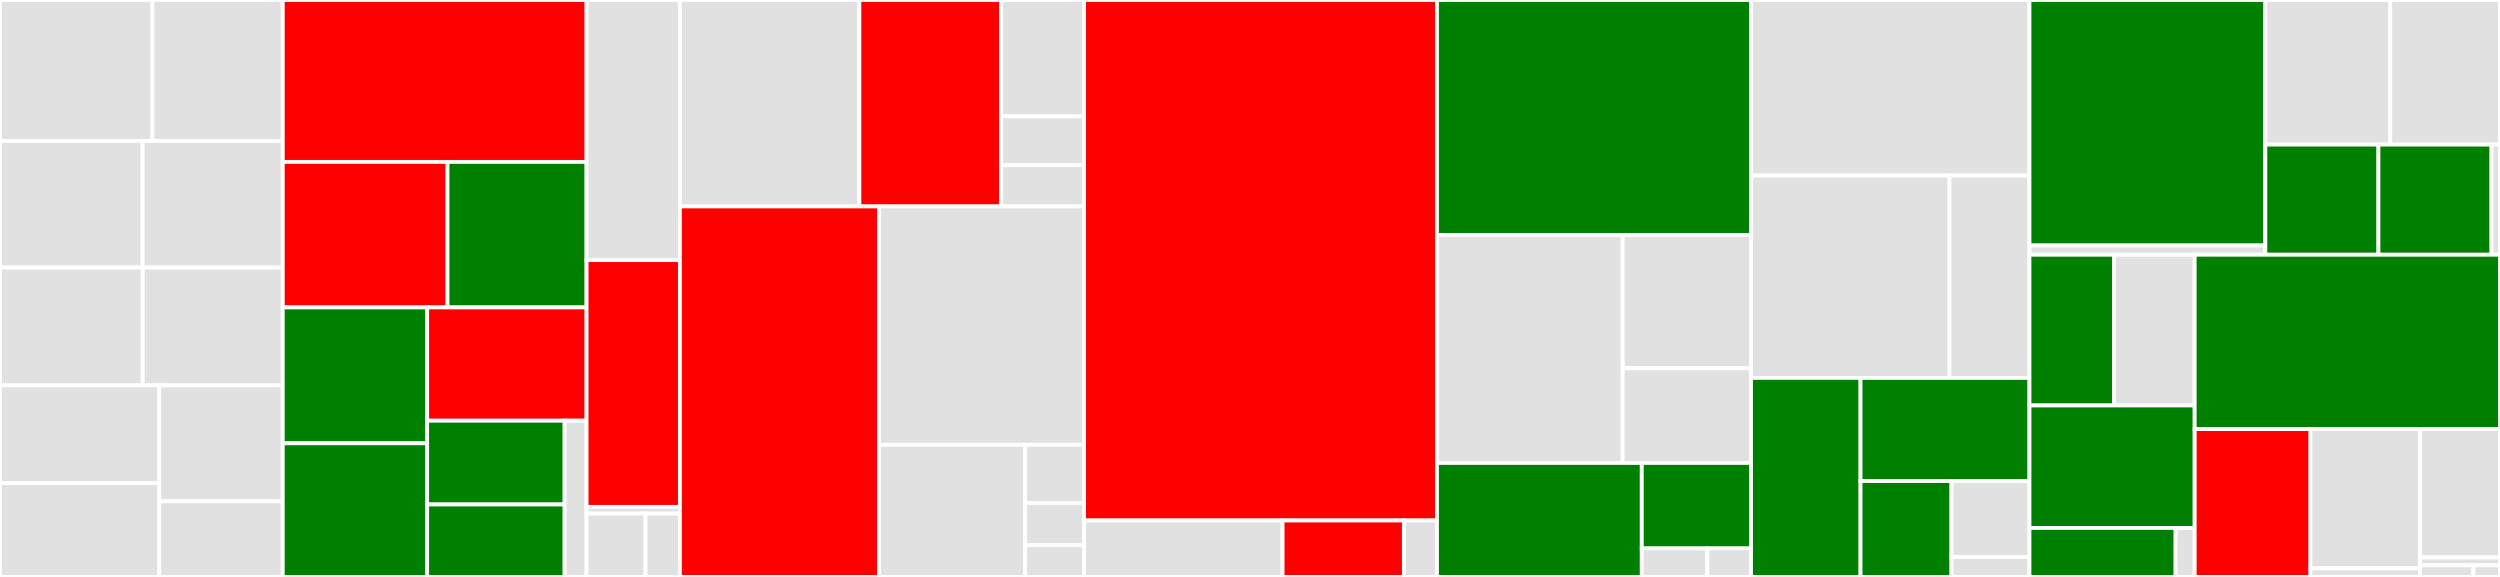 <svg baseProfile="full" width="650" height="150" viewBox="0 0 650 150" version="1.1"
xmlns="http://www.w3.org/2000/svg" xmlns:ev="http://www.w3.org/2001/xml-events"
xmlns:xlink="http://www.w3.org/1999/xlink">

<rect x="0" y="0" width="650" height="150" fill="#333333" stroke="none"/>

<style>rect.s{mask:url(#mask);}</style>
<defs>
  <pattern id="white" width="4" height="4" patternUnits="userSpaceOnUse" patternTransform="rotate(45)">
    <rect width="2" height="2" transform="translate(0,0)" fill="white"></rect>
  </pattern>
  <mask id="mask">
    <rect x="0" y="0" width="100%" height="100%" fill="url(#white)"></rect>
  </mask>
</defs>

<rect x="0" y="0" width="39.63" height="36.641" fill="#e1e1e1" stroke="white" stroke-width="1" class=" tooltipped" data-content="under_sampling/_prototype_selection/tests/test_nearmiss.py"><title>under_sampling/_prototype_selection/tests/test_nearmiss.py</title></rect>
<rect x="39.63" y="0" width="33.886" height="36.641" fill="#e1e1e1" stroke="white" stroke-width="1" class=" tooltipped" data-content="under_sampling/_prototype_selection/tests/test_repeated_edited_nearest_neighbours.py"><title>under_sampling/_prototype_selection/tests/test_repeated_edited_nearest_neighbours.py</title></rect>
<rect x="0" y="36.641" width="37.078" height="32.92" fill="#e1e1e1" stroke="white" stroke-width="1" class=" tooltipped" data-content="under_sampling/_prototype_selection/tests/test_allknn.py"><title>under_sampling/_prototype_selection/tests/test_allknn.py</title></rect>
<rect x="37.078" y="36.641" width="36.438" height="32.92" fill="#e1e1e1" stroke="white" stroke-width="1" class=" tooltipped" data-content="under_sampling/_prototype_selection/tests/test_neighbourhood_cleaning_rule.py"><title>under_sampling/_prototype_selection/tests/test_neighbourhood_cleaning_rule.py</title></rect>
<rect x="0" y="69.561" width="37.102" height="30.63" fill="#e1e1e1" stroke="white" stroke-width="1" class=" tooltipped" data-content="under_sampling/_prototype_selection/tests/test_edited_nearest_neighbours.py"><title>under_sampling/_prototype_selection/tests/test_edited_nearest_neighbours.py</title></rect>
<rect x="37.102" y="69.561" width="36.415" height="30.63" fill="#e1e1e1" stroke="white" stroke-width="1" class=" tooltipped" data-content="under_sampling/_prototype_selection/tests/test_instance_hardness_threshold.py"><title>under_sampling/_prototype_selection/tests/test_instance_hardness_threshold.py</title></rect>
<rect x="0" y="100.191" width="41.406" height="25.413" fill="#e1e1e1" stroke="white" stroke-width="1" class=" tooltipped" data-content="under_sampling/_prototype_selection/tests/test_random_under_sampler.py"><title>under_sampling/_prototype_selection/tests/test_random_under_sampler.py</title></rect>
<rect x="0" y="125.604" width="41.406" height="24.396" fill="#e1e1e1" stroke="white" stroke-width="1" class=" tooltipped" data-content="under_sampling/_prototype_selection/tests/test_one_sided_selection.py"><title>under_sampling/_prototype_selection/tests/test_one_sided_selection.py</title></rect>
<rect x="41.406" y="100.191" width="32.11" height="30.148" fill="#e1e1e1" stroke="white" stroke-width="1" class=" tooltipped" data-content="under_sampling/_prototype_selection/tests/test_condensed_nearest_neighbour.py"><title>under_sampling/_prototype_selection/tests/test_condensed_nearest_neighbour.py</title></rect>
<rect x="41.406" y="130.338" width="32.11" height="19.662" fill="#e1e1e1" stroke="white" stroke-width="1" class=" tooltipped" data-content="under_sampling/_prototype_selection/tests/test_tomek_links.py"><title>under_sampling/_prototype_selection/tests/test_tomek_links.py</title></rect>
<rect x="73.516" y="0" width="78.988" height="42.096" fill="red" stroke="white" stroke-width="1" class=" tooltipped" data-content="under_sampling/_prototype_selection/_edited_nearest_neighbours.py"><title>under_sampling/_prototype_selection/_edited_nearest_neighbours.py</title></rect>
<rect x="73.516" y="42.096" width="42.831" height="37.833" fill="red" stroke="white" stroke-width="1" class=" tooltipped" data-content="under_sampling/_prototype_selection/_nearmiss.py"><title>under_sampling/_prototype_selection/_nearmiss.py</title></rect>
<rect x="116.347" y="42.096" width="36.156" height="37.833" fill="green" stroke="white" stroke-width="1" class=" tooltipped" data-content="under_sampling/_prototype_selection/_condensed_nearest_neighbour.py"><title>under_sampling/_prototype_selection/_condensed_nearest_neighbour.py</title></rect>
<rect x="73.516" y="79.929" width="37.542" height="35.316" fill="green" stroke="white" stroke-width="1" class=" tooltipped" data-content="under_sampling/_prototype_selection/_one_sided_selection.py"><title>under_sampling/_prototype_selection/_one_sided_selection.py</title></rect>
<rect x="73.516" y="115.245" width="37.542" height="34.755" fill="green" stroke="white" stroke-width="1" class=" tooltipped" data-content="under_sampling/_prototype_selection/_neighbourhood_cleaning_rule.py"><title>under_sampling/_prototype_selection/_neighbourhood_cleaning_rule.py</title></rect>
<rect x="111.058" y="79.929" width="41.446" height="29.45" fill="red" stroke="white" stroke-width="1" class=" tooltipped" data-content="under_sampling/_prototype_selection/_instance_hardness_threshold.py"><title>under_sampling/_prototype_selection/_instance_hardness_threshold.py</title></rect>
<rect x="111.058" y="109.379" width="35.747" height="21.782" fill="green" stroke="white" stroke-width="1" class=" tooltipped" data-content="under_sampling/_prototype_selection/_tomek_links.py"><title>under_sampling/_prototype_selection/_tomek_links.py</title></rect>
<rect x="111.058" y="131.161" width="35.747" height="18.839" fill="green" stroke="white" stroke-width="1" class=" tooltipped" data-content="under_sampling/_prototype_selection/_random_under_sampler.py"><title>under_sampling/_prototype_selection/_random_under_sampler.py</title></rect>
<rect x="146.805" y="109.379" width="5.699" height="40.621" fill="#e1e1e1" stroke="white" stroke-width="1" class=" tooltipped" data-content="under_sampling/_prototype_selection/__init__.py"><title>under_sampling/_prototype_selection/__init__.py</title></rect>
<rect x="152.504" y="0" width="24.272" height="67.63" fill="#e1e1e1" stroke="white" stroke-width="1" class=" tooltipped" data-content="under_sampling/_prototype_generation/tests/test_cluster_centroids.py"><title>under_sampling/_prototype_generation/tests/test_cluster_centroids.py</title></rect>
<rect x="152.504" y="67.63" width="24.272" height="64.162" fill="red" stroke="white" stroke-width="1" class=" tooltipped" data-content="under_sampling/_prototype_generation/_cluster_centroids.py"><title>under_sampling/_prototype_generation/_cluster_centroids.py</title></rect>
<rect x="152.504" y="131.792" width="24.272" height="1.734" fill="#e1e1e1" stroke="white" stroke-width="1" class=" tooltipped" data-content="under_sampling/_prototype_generation/__init__.py"><title>under_sampling/_prototype_generation/__init__.py</title></rect>
<rect x="152.504" y="133.526" width="15.329" height="16.474" fill="#e1e1e1" stroke="white" stroke-width="1" class=" tooltipped" data-content="under_sampling/__init__.py"><title>under_sampling/__init__.py</title></rect>
<rect x="167.833" y="133.526" width="8.942" height="16.474" fill="#e1e1e1" stroke="white" stroke-width="1" class=" tooltipped" data-content="under_sampling/base.py"><title>under_sampling/base.py</title></rect>
<rect x="176.775" y="0" width="46.66" height="53.672" fill="#e1e1e1" stroke="white" stroke-width="1" class=" tooltipped" data-content="utils/tests/test_validation.py"><title>utils/tests/test_validation.py</title></rect>
<rect x="223.435" y="0" width="36.858" height="53.672" fill="red" stroke="white" stroke-width="1" class=" tooltipped" data-content="utils/tests/test_estimator_checks.py"><title>utils/tests/test_estimator_checks.py</title></rect>
<rect x="260.293" y="0" width="21.566" height="30.251" fill="#e1e1e1" stroke="white" stroke-width="1" class=" tooltipped" data-content="utils/tests/test_testing.py"><title>utils/tests/test_testing.py</title></rect>
<rect x="260.293" y="30.251" width="21.566" height="12.686" fill="#e1e1e1" stroke="white" stroke-width="1" class=" tooltipped" data-content="utils/tests/test_docstring.py"><title>utils/tests/test_docstring.py</title></rect>
<rect x="260.293" y="42.937" width="21.566" height="10.734" fill="#e1e1e1" stroke="white" stroke-width="1" class=" tooltipped" data-content="utils/tests/test_deprecation.py"><title>utils/tests/test_deprecation.py</title></rect>
<rect x="176.775" y="53.672" width="51.777" height="96.328" fill="red" stroke="white" stroke-width="1" class=" tooltipped" data-content="utils/estimator_checks.py"><title>utils/estimator_checks.py</title></rect>
<rect x="228.552" y="53.672" width="53.306" height="61.982" fill="#e1e1e1" stroke="white" stroke-width="1" class=" tooltipped" data-content="utils/_validation.py"><title>utils/_validation.py</title></rect>
<rect x="228.552" y="115.653" width="37.988" height="34.347" fill="#e1e1e1" stroke="white" stroke-width="1" class=" tooltipped" data-content="utils/testing.py"><title>utils/testing.py</title></rect>
<rect x="266.541" y="115.653" width="15.318" height="15.113" fill="#e1e1e1" stroke="white" stroke-width="1" class=" tooltipped" data-content="utils/deprecation.py"><title>utils/deprecation.py</title></rect>
<rect x="266.541" y="130.766" width="15.318" height="10.991" fill="#e1e1e1" stroke="white" stroke-width="1" class=" tooltipped" data-content="utils/_docstring.py"><title>utils/_docstring.py</title></rect>
<rect x="266.541" y="141.757" width="15.318" height="8.243" fill="#e1e1e1" stroke="white" stroke-width="1" class=" tooltipped" data-content="utils/__init__.py"><title>utils/__init__.py</title></rect>
<rect x="281.858" y="0" width="91.755" height="135.321" fill="red" stroke="white" stroke-width="1" class=" tooltipped" data-content="tests/test_pipeline.py"><title>tests/test_pipeline.py</title></rect>
<rect x="281.858" y="135.321" width="51.612" height="14.679" fill="#e1e1e1" stroke="white" stroke-width="1" class=" tooltipped" data-content="tests/test_base.py"><title>tests/test_base.py</title></rect>
<rect x="333.47" y="135.321" width="31.541" height="14.679" fill="red" stroke="white" stroke-width="1" class=" tooltipped" data-content="tests/test_common.py"><title>tests/test_common.py</title></rect>
<rect x="365.011" y="135.321" width="8.602" height="14.679" fill="#e1e1e1" stroke="white" stroke-width="1" class=" tooltipped" data-content="tests/test_exceptions.py"><title>tests/test_exceptions.py</title></rect>
<rect x="373.613" y="0" width="81.653" height="61.082" fill="green" stroke="white" stroke-width="1" class=" tooltipped" data-content="over_sampling/_smote.py"><title>over_sampling/_smote.py</title></rect>
<rect x="373.613" y="61.082" width="48.282" height="59.278" fill="#e1e1e1" stroke="white" stroke-width="1" class=" tooltipped" data-content="over_sampling/tests/test_smote.py"><title>over_sampling/tests/test_smote.py</title></rect>
<rect x="421.895" y="61.082" width="33.371" height="34.684" fill="#e1e1e1" stroke="white" stroke-width="1" class=" tooltipped" data-content="over_sampling/tests/test_random_over_sampler.py"><title>over_sampling/tests/test_random_over_sampler.py</title></rect>
<rect x="421.895" y="95.767" width="33.371" height="24.594" fill="#e1e1e1" stroke="white" stroke-width="1" class=" tooltipped" data-content="over_sampling/tests/test_adasyn.py"><title>over_sampling/tests/test_adasyn.py</title></rect>
<rect x="373.613" y="120.361" width="53.252" height="29.639" fill="green" stroke="white" stroke-width="1" class=" tooltipped" data-content="over_sampling/_adasyn.py"><title>over_sampling/_adasyn.py</title></rect>
<rect x="426.865" y="120.361" width="28.401" height="22.229" fill="green" stroke="white" stroke-width="1" class=" tooltipped" data-content="over_sampling/_random_over_sampler.py"><title>over_sampling/_random_over_sampler.py</title></rect>
<rect x="426.865" y="142.59" width="17.041" height="7.41" fill="#e1e1e1" stroke="white" stroke-width="1" class=" tooltipped" data-content="over_sampling/__init__.py"><title>over_sampling/__init__.py</title></rect>
<rect x="443.906" y="142.59" width="11.36" height="7.41" fill="#e1e1e1" stroke="white" stroke-width="1" class=" tooltipped" data-content="over_sampling/base.py"><title>over_sampling/base.py</title></rect>
<rect x="455.267" y="0" width="72.394" height="45.64" fill="#e1e1e1" stroke="white" stroke-width="1" class=" tooltipped" data-content="ensemble/tests/test_bagging.py"><title>ensemble/tests/test_bagging.py</title></rect>
<rect x="455.267" y="45.64" width="51.596" height="52.616" fill="#e1e1e1" stroke="white" stroke-width="1" class=" tooltipped" data-content="ensemble/tests/test_easy_ensemble.py"><title>ensemble/tests/test_easy_ensemble.py</title></rect>
<rect x="506.862" y="45.64" width="20.798" height="52.616" fill="#e1e1e1" stroke="white" stroke-width="1" class=" tooltipped" data-content="ensemble/tests/test_balance_cascade.py"><title>ensemble/tests/test_balance_cascade.py</title></rect>
<rect x="455.267" y="98.256" width="28.469" height="51.744" fill="green" stroke="white" stroke-width="1" class=" tooltipped" data-content="ensemble/_balance_cascade.py"><title>ensemble/_balance_cascade.py</title></rect>
<rect x="483.736" y="98.256" width="43.924" height="26.83" fill="green" stroke="white" stroke-width="1" class=" tooltipped" data-content="ensemble/_easy_ensemble.py"><title>ensemble/_easy_ensemble.py</title></rect>
<rect x="483.736" y="125.086" width="23.652" height="24.914" fill="green" stroke="white" stroke-width="1" class=" tooltipped" data-content="ensemble/_bagging.py"><title>ensemble/_bagging.py</title></rect>
<rect x="507.388" y="125.086" width="20.273" height="19.723" fill="#e1e1e1" stroke="white" stroke-width="1" class=" tooltipped" data-content="ensemble/base.py"><title>ensemble/base.py</title></rect>
<rect x="507.388" y="144.81" width="20.273" height="5.19" fill="#e1e1e1" stroke="white" stroke-width="1" class=" tooltipped" data-content="ensemble/__init__.py"><title>ensemble/__init__.py</title></rect>
<rect x="527.66" y="0" width="61.329" height="63.825" fill="green" stroke="white" stroke-width="1" class=" tooltipped" data-content="metrics/_classification.py"><title>metrics/_classification.py</title></rect>
<rect x="527.66" y="63.825" width="61.329" height="2.402" fill="#e1e1e1" stroke="white" stroke-width="1" class=" tooltipped" data-content="metrics/__init__.py"><title>metrics/__init__.py</title></rect>
<rect x="588.989" y="0" width="32.465" height="37.598" fill="#e1e1e1" stroke="white" stroke-width="1" class=" tooltipped" data-content="combine/tests/test_smote_enn.py"><title>combine/tests/test_smote_enn.py</title></rect>
<rect x="621.454" y="0" width="28.546" height="37.598" fill="#e1e1e1" stroke="white" stroke-width="1" class=" tooltipped" data-content="combine/tests/test_smote_tomek.py"><title>combine/tests/test_smote_tomek.py</title></rect>
<rect x="588.989" y="37.598" width="29.403" height="28.629" fill="green" stroke="white" stroke-width="1" class=" tooltipped" data-content="combine/_smote_enn.py"><title>combine/_smote_enn.py</title></rect>
<rect x="618.392" y="37.598" width="29.403" height="28.629" fill="green" stroke="white" stroke-width="1" class=" tooltipped" data-content="combine/_smote_tomek.py"><title>combine/_smote_tomek.py</title></rect>
<rect x="647.795" y="37.598" width="2.205" height="28.629" fill="#e1e1e1" stroke="white" stroke-width="1" class=" tooltipped" data-content="combine/__init__.py"><title>combine/__init__.py</title></rect>
<rect x="527.66" y="66.227" width="22.016" height="39.192" fill="green" stroke="white" stroke-width="1" class=" tooltipped" data-content="datasets/tests/test_zenodo.py"><title>datasets/tests/test_zenodo.py</title></rect>
<rect x="549.676" y="66.227" width="20.942" height="39.192" fill="#e1e1e1" stroke="white" stroke-width="1" class=" tooltipped" data-content="datasets/tests/test_imbalance.py"><title>datasets/tests/test_imbalance.py</title></rect>
<rect x="527.66" y="105.419" width="42.957" height="31.844" fill="green" stroke="white" stroke-width="1" class=" tooltipped" data-content="datasets/_zenodo.py"><title>datasets/_zenodo.py</title></rect>
<rect x="527.66" y="137.263" width="38" height="12.737" fill="green" stroke="white" stroke-width="1" class=" tooltipped" data-content="datasets/_imbalance.py"><title>datasets/_imbalance.py</title></rect>
<rect x="565.661" y="137.263" width="4.957" height="12.737" fill="#e1e1e1" stroke="white" stroke-width="1" class=" tooltipped" data-content="datasets/__init__.py"><title>datasets/__init__.py</title></rect>
<rect x="570.617" y="66.227" width="79.383" height="45.333" fill="green" stroke="white" stroke-width="1" class=" tooltipped" data-content="pipeline.py"><title>pipeline.py</title></rect>
<rect x="570.617" y="111.56" width="30.111" height="38.44" fill="red" stroke="white" stroke-width="1" class=" tooltipped" data-content="keras/_generator.py"><title>keras/_generator.py</title></rect>
<rect x="600.728" y="111.56" width="28.468" height="36.222" fill="#e1e1e1" stroke="white" stroke-width="1" class=" tooltipped" data-content="keras/tests/test_generator.py"><title>keras/tests/test_generator.py</title></rect>
<rect x="600.728" y="147.782" width="28.468" height="2.218" fill="#e1e1e1" stroke="white" stroke-width="1" class=" tooltipped" data-content="keras/__init__.py"><title>keras/__init__.py</title></rect>
<rect x="629.196" y="111.56" width="20.804" height="33.382" fill="#e1e1e1" stroke="white" stroke-width="1" class=" tooltipped" data-content="tensorflow/_generator.py"><title>tensorflow/_generator.py</title></rect>
<rect x="629.196" y="144.942" width="20.804" height="2.023" fill="#e1e1e1" stroke="white" stroke-width="1" class=" tooltipped" data-content="tensorflow/__init__.py"><title>tensorflow/__init__.py</title></rect>
<rect x="629.196" y="146.965" width="13.869" height="3.035" fill="#e1e1e1" stroke="white" stroke-width="1" class=" tooltipped" data-content="exceptions.py"><title>exceptions.py</title></rect>
<rect x="643.065" y="146.965" width="6.935" height="3.035" fill="#e1e1e1" stroke="white" stroke-width="1" class=" tooltipped" data-content="_version.py"><title>_version.py</title></rect>
</svg>